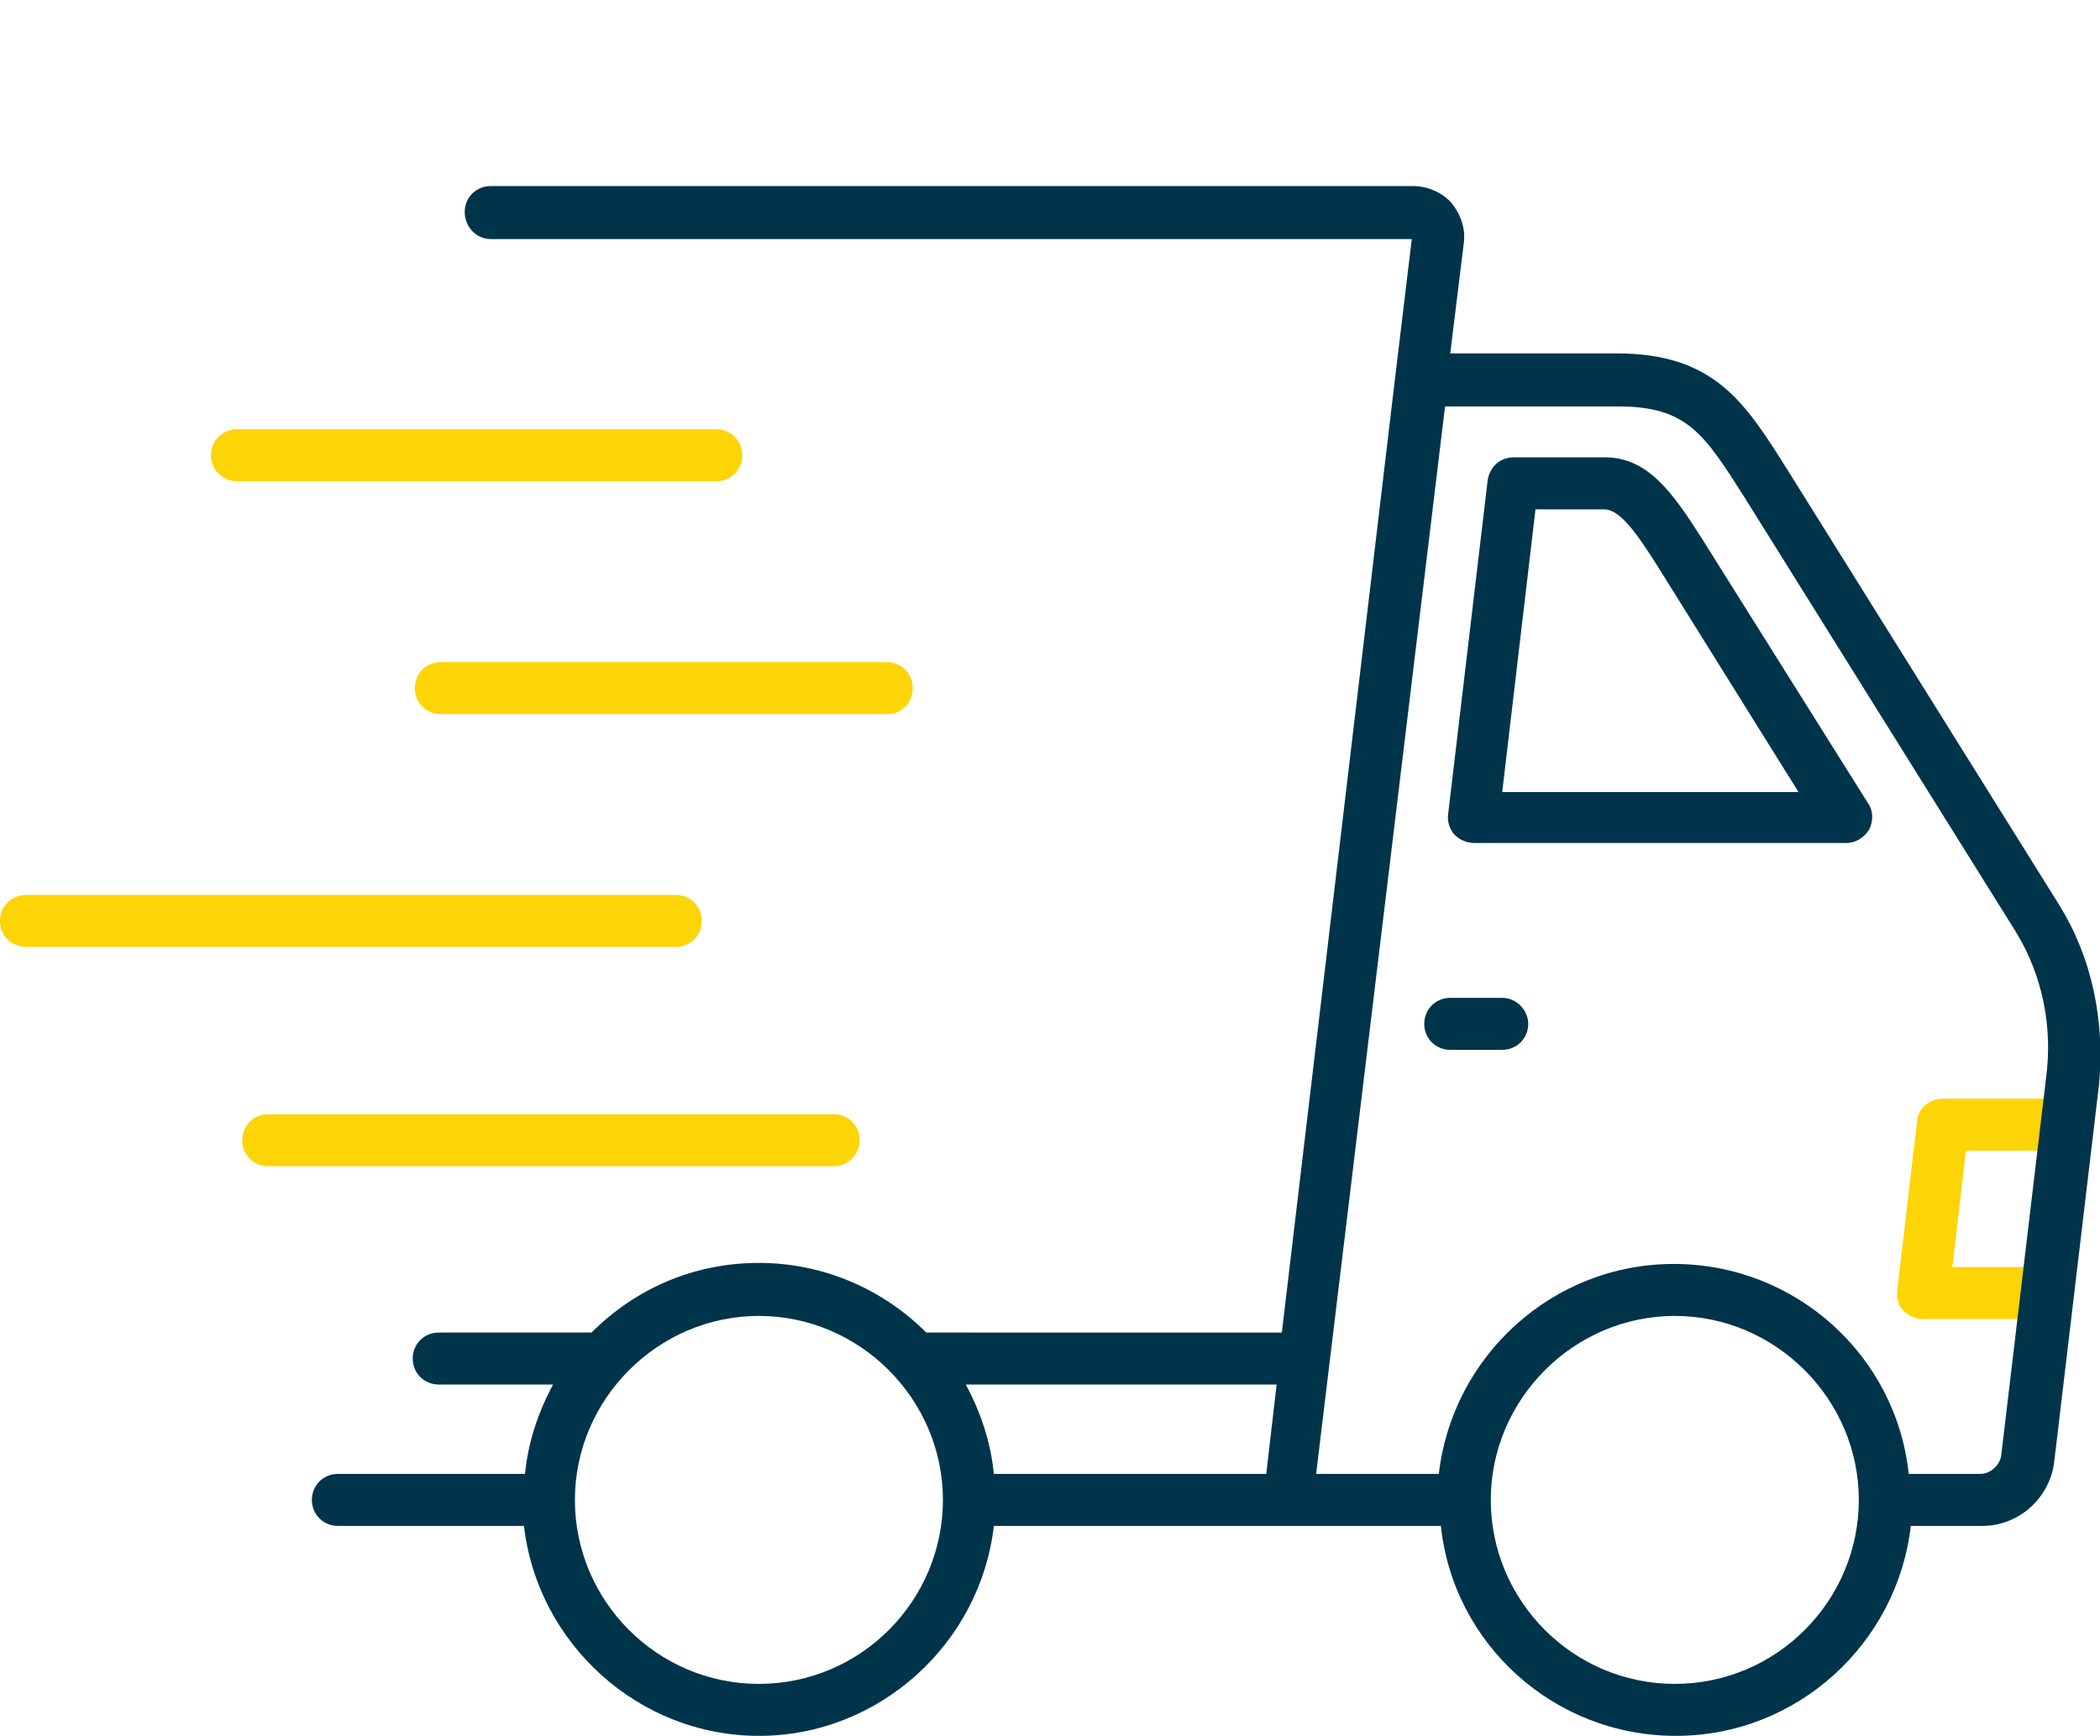 <svg xmlns="http://www.w3.org/2000/svg" viewBox="0 0 202 167"><path fill="#fdd405" d="M68.9 46.3H22.8c-1.4 0-2.5-1.1-2.5-2.5s1.1-2.5 2.5-2.5h46.1c1.4 0 2.5 1.1 2.5 2.5s-1.1 2.5-2.5 2.5zM65 91.1H2.5C1.1 91.1 0 90 0 88.6s1.1-2.5 2.5-2.5H65c1.4 0 2.5 1.1 2.5 2.5s-1.1 2.5-2.5 2.5zM85.4 68.7h-43c-1.4 0-2.5-1.1-2.5-2.5s1.1-2.5 2.5-2.5h42.9c1.4 0 2.5 1.1 2.5 2.5s-1.1 2.5-2.4 2.5zM80.2 112.2H25.8c-1.4 0-2.5-1.1-2.5-2.5s1.1-2.5 2.5-2.5h54.4c1.4 0 2.5 1.1 2.5 2.5 0 1.3-1.1 2.5-2.5 2.5zM196.9 126.9H185c-.7 0-1.4-.3-1.9-.8s-.7-1.2-.6-2l1.9-16.2c.1-1.3 1.2-2.2 2.5-2.2h11.9c.7 0 1.4.3 1.9.8s.7 1.2.6 2l-1.9 16.2c-.2 1.2-1.2 2.2-2.5 2.2zm-9.1-5h6.9l1.3-11.2h-6.9l-1.3 11.2z"/><path fill="#00344a" d="M144.5 96h-5c-1.4 0-2.5 1.1-2.5 2.5s1.1 2.5 2.5 2.5h5c1.4 0 2.5-1.1 2.5-2.5 0-1.3-1.1-2.5-2.5-2.5zM163.7 51.8c-2.8-4.4-5.2-7.8-9.3-7.8h-8.8c-1.3 0-2.3.9-2.5 2.2l-3.8 32.1c-.1.7.1 1.4.6 2 .5.5 1.2.8 1.9.8h35.8c.9 0 1.7-.5 2.2-1.3.4-.8.4-1.8-.1-2.5l-16-25.5zm-19.2 24.4 3.2-27.2h6.6c1.4 0 2.9 1.9 5.1 5.4L173 76.2h-28.5z"/><path fill="#00344a" d="M198.1 87.1 172 45.3c-4.1-6.5-7-11.3-16.5-11.3h-16l1.3-10.6c.2-1.4-.3-2.8-1.2-3.9-.9-1-2.3-1.6-3.7-1.6H47.2c-1.4 0-2.5 1.1-2.5 2.5s1.1 2.6 2.5 2.6h88.6l-1.6 13.3-10.9 91.9H89.1c-4.1-4.1-9.8-6.7-16.1-6.7-6.3 0-11.9 2.5-16.1 6.7H42.2c-1.4 0-2.5 1.1-2.5 2.5s1.1 2.5 2.5 2.5h11c-1.4 2.6-2.4 5.5-2.7 8.6h-18c-1.4 0-2.5 1.1-2.5 2.5s1.1 2.5 2.5 2.5h17.9c1.3 11.3 11 20.2 22.6 20.2s21.3-8.9 22.6-20.2h43c1.2 11.4 10.9 20.2 22.6 20.2 11.7 0 21.3-8.9 22.6-20.2h6.9c3.5 0 6.5-2.7 6.9-6.2l4.3-36.2c.6-6.2-.7-12.3-3.8-17.3zm-75.3 46.1-1 8.6H95.6c-.3-3.1-1.3-6-2.7-8.6h29.9zM73 162c-9.8 0-17.7-8-17.7-17.7s8-17.7 17.7-17.7 17.7 8 17.7 17.7S82.8 162 73 162zm88.1 0c-9.8 0-17.7-8-17.7-17.7s8-17.7 17.7-17.7 17.7 8 17.7 17.7-7.9 17.7-17.7 17.7zm35.7-58.2-4.3 36.2c-.1.9-1 1.8-2 1.8h-6.9c-1.2-11.4-10.9-20.2-22.6-20.2-11.7 0-21.3 8.9-22.6 20.2h-11.8l1.4-11.6 11-91.1h16.6c6.7 0 8.3 2.6 12.3 8.9L194 89.8c2.4 4 3.5 8.9 2.8 14z"/></svg>